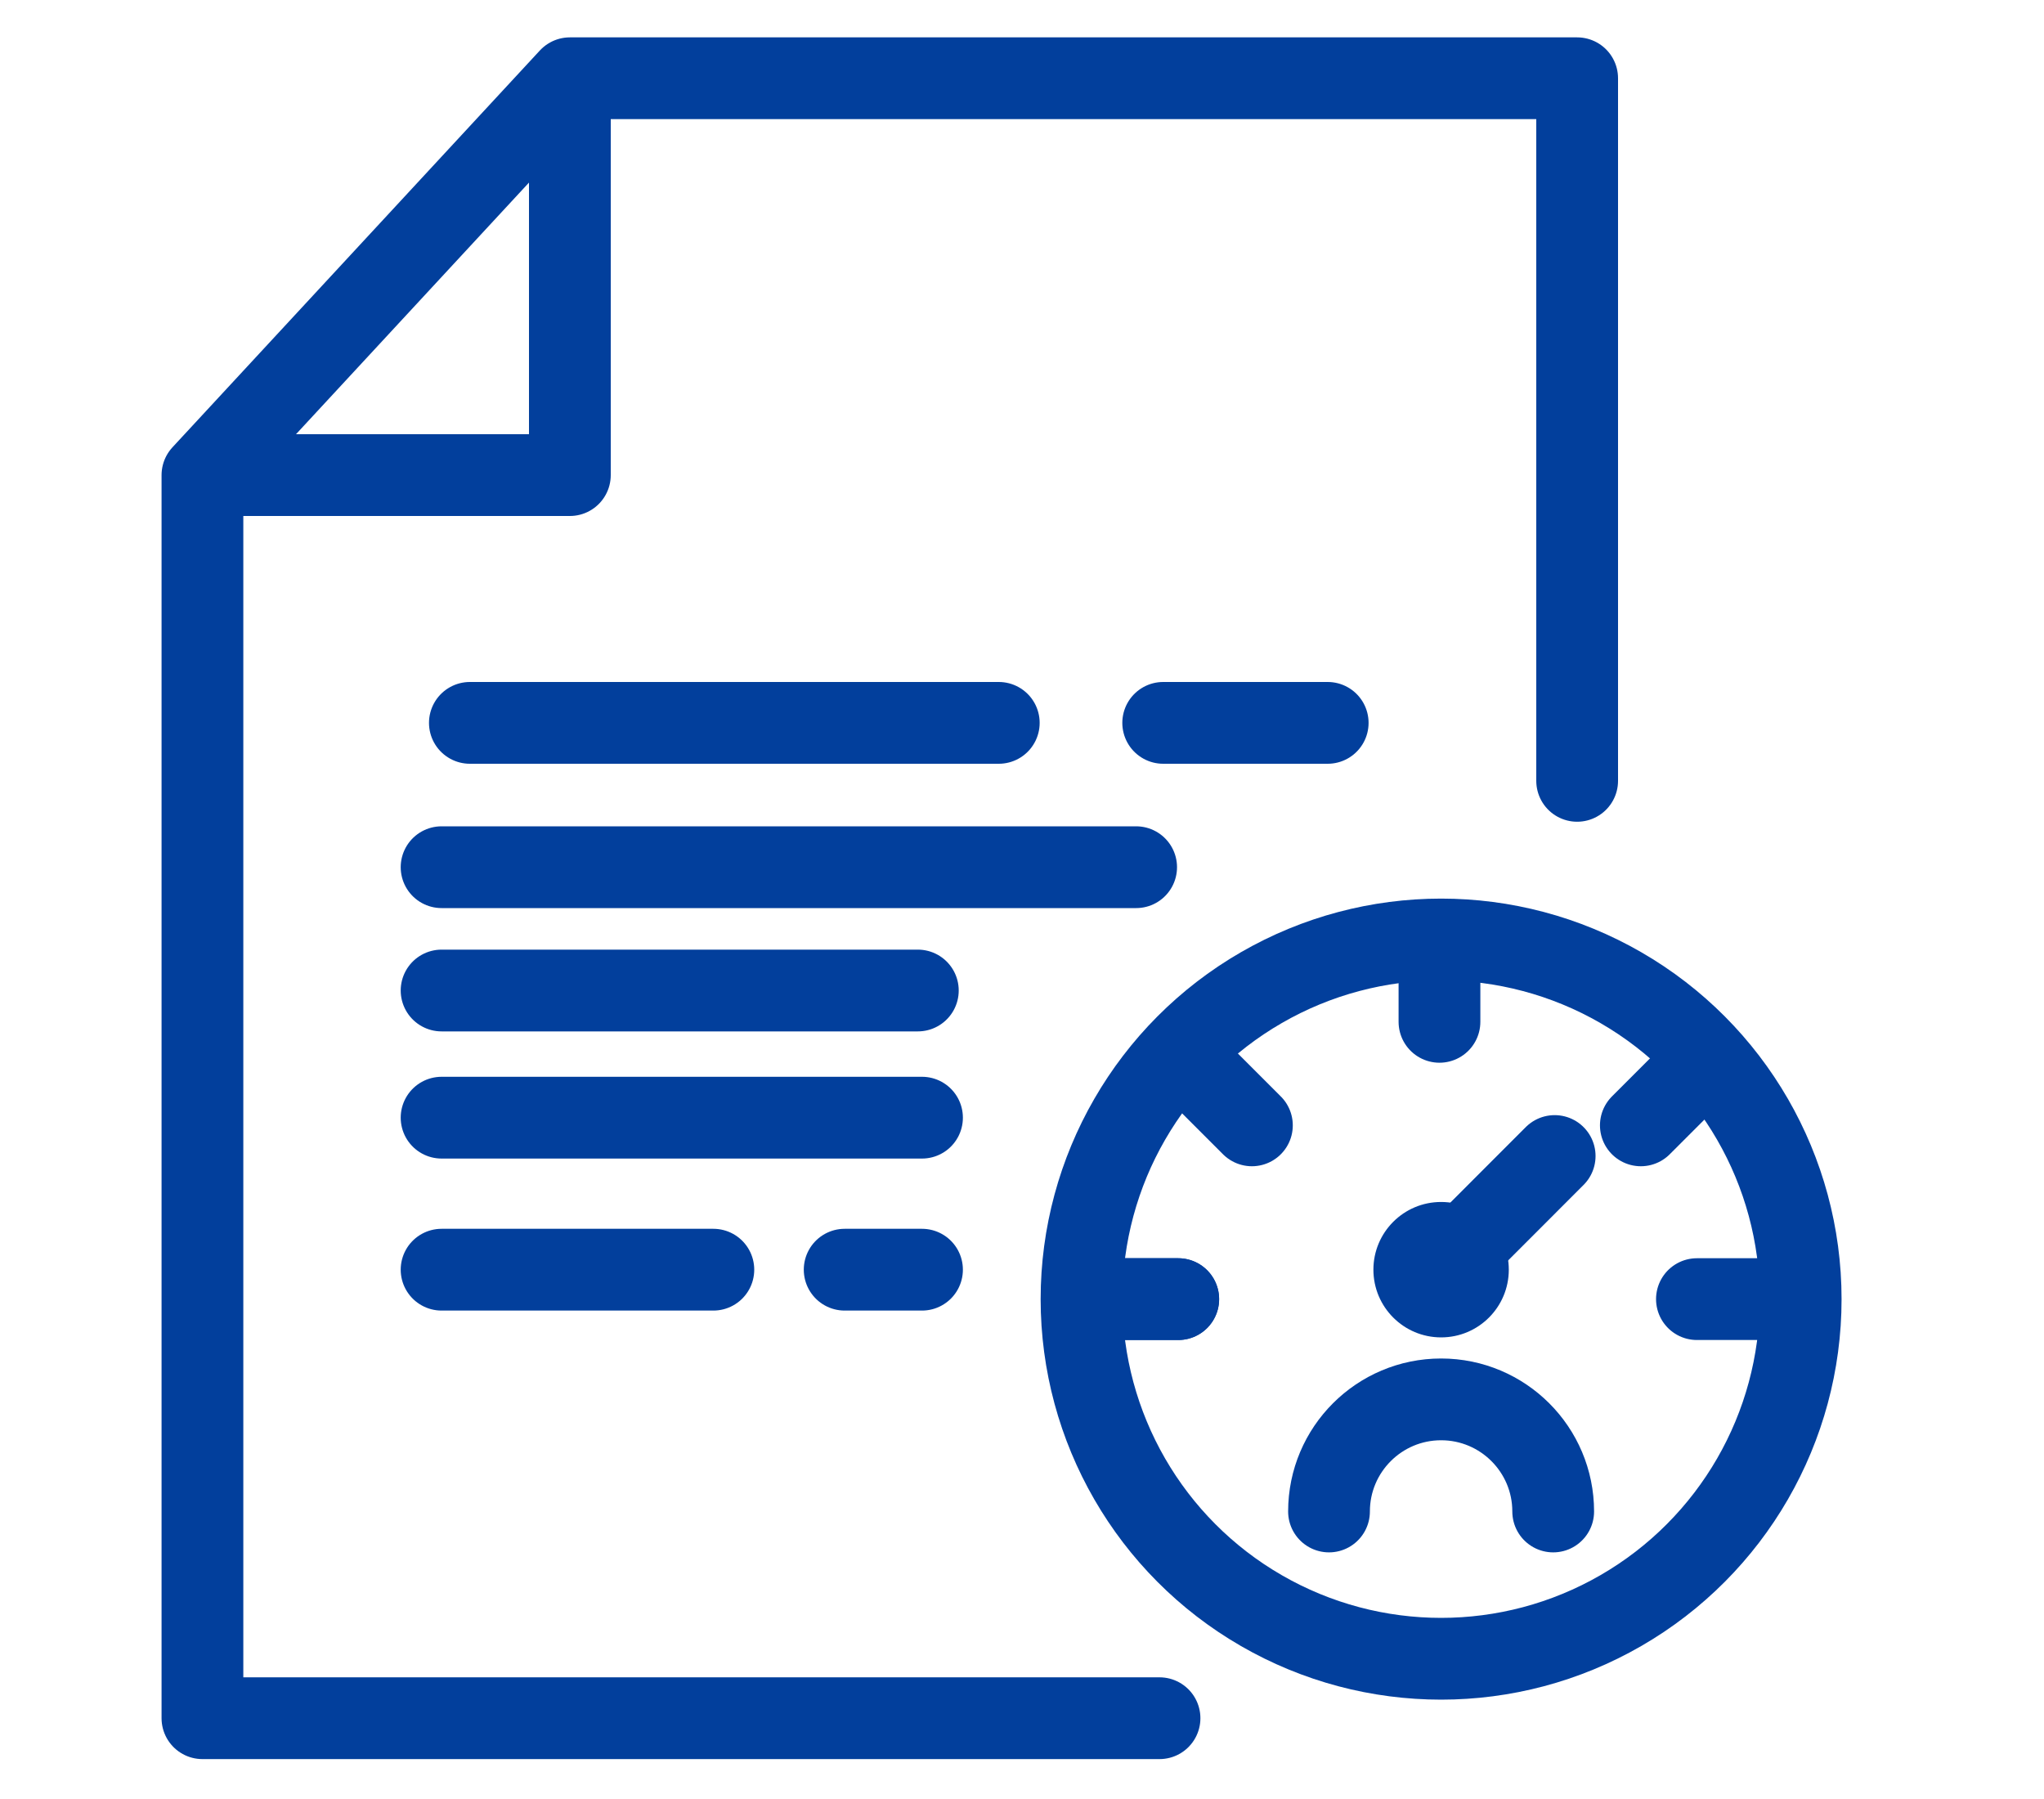 <svg width="25" height="22" viewBox="0 0 25 22" fill="none" xmlns="http://www.w3.org/2000/svg">
<path d="M14.182 21.012H2.476V5.81M2.476 5.81L6.97 0.957M2.476 5.81H6.97V0.957M6.97 0.957H19.29V9.549" stroke="#023F9C" stroke-linecap="round" stroke-linejoin="round"/>
<path d="M5.747 8.84H12.216M14.227 8.84H16.239" stroke="#023F9C" stroke-linecap="round" stroke-linejoin="round"/>
<path d="M5.401 10.605H13.896" stroke="#023F9C" stroke-linecap="round" stroke-linejoin="round"/>
<path d="M5.401 12.113H11.226" stroke="#023F9C" stroke-linecap="round" stroke-linejoin="round"/>
<path d="M5.401 13.668H11.277" stroke="#023F9C" stroke-linecap="round" stroke-linejoin="round"/>
<path d="M5.401 15.527H8.725M11.277 15.527H10.331" stroke="#023F9C" stroke-linecap="round" stroke-linejoin="round"/>
<circle cx="17.626" cy="15.887" r="4.398" stroke="#023F9C"/>
<circle cx="17.626" cy="15.527" r="0.828" fill="#023F9C"/>
<path d="M18.997 18.484C18.997 17.727 18.383 17.113 17.626 17.113C16.869 17.113 16.255 17.727 16.255 18.484" stroke="#023F9C" stroke-linecap="round"/>
<path d="M17.626 15.527L19.015 14.137" stroke="#023F9C" stroke-linecap="round" stroke-linejoin="round"/>
<path d="M17.606 11.527V12.496" stroke="#023F9C" stroke-linecap="round" stroke-linejoin="round"/>
<path d="M14.411 15.887L13.442 15.887" stroke="#023F9C" stroke-linecap="round" stroke-linejoin="round"/>
<path d="M14.411 15.887L13.442 15.887" stroke="#023F9C" stroke-linecap="round" stroke-linejoin="round"/>
<path d="M15.312 13.762L14.627 13.077" stroke="#023F9C" stroke-linecap="round" stroke-linejoin="round"/>
<path d="M20.069 13.762L20.754 13.077" stroke="#023F9C" stroke-linecap="round" stroke-linejoin="round"/>
<path d="M21.724 15.887L20.755 15.887" stroke="#023F9C" stroke-linecap="round" stroke-linejoin="round"/>
</svg>
